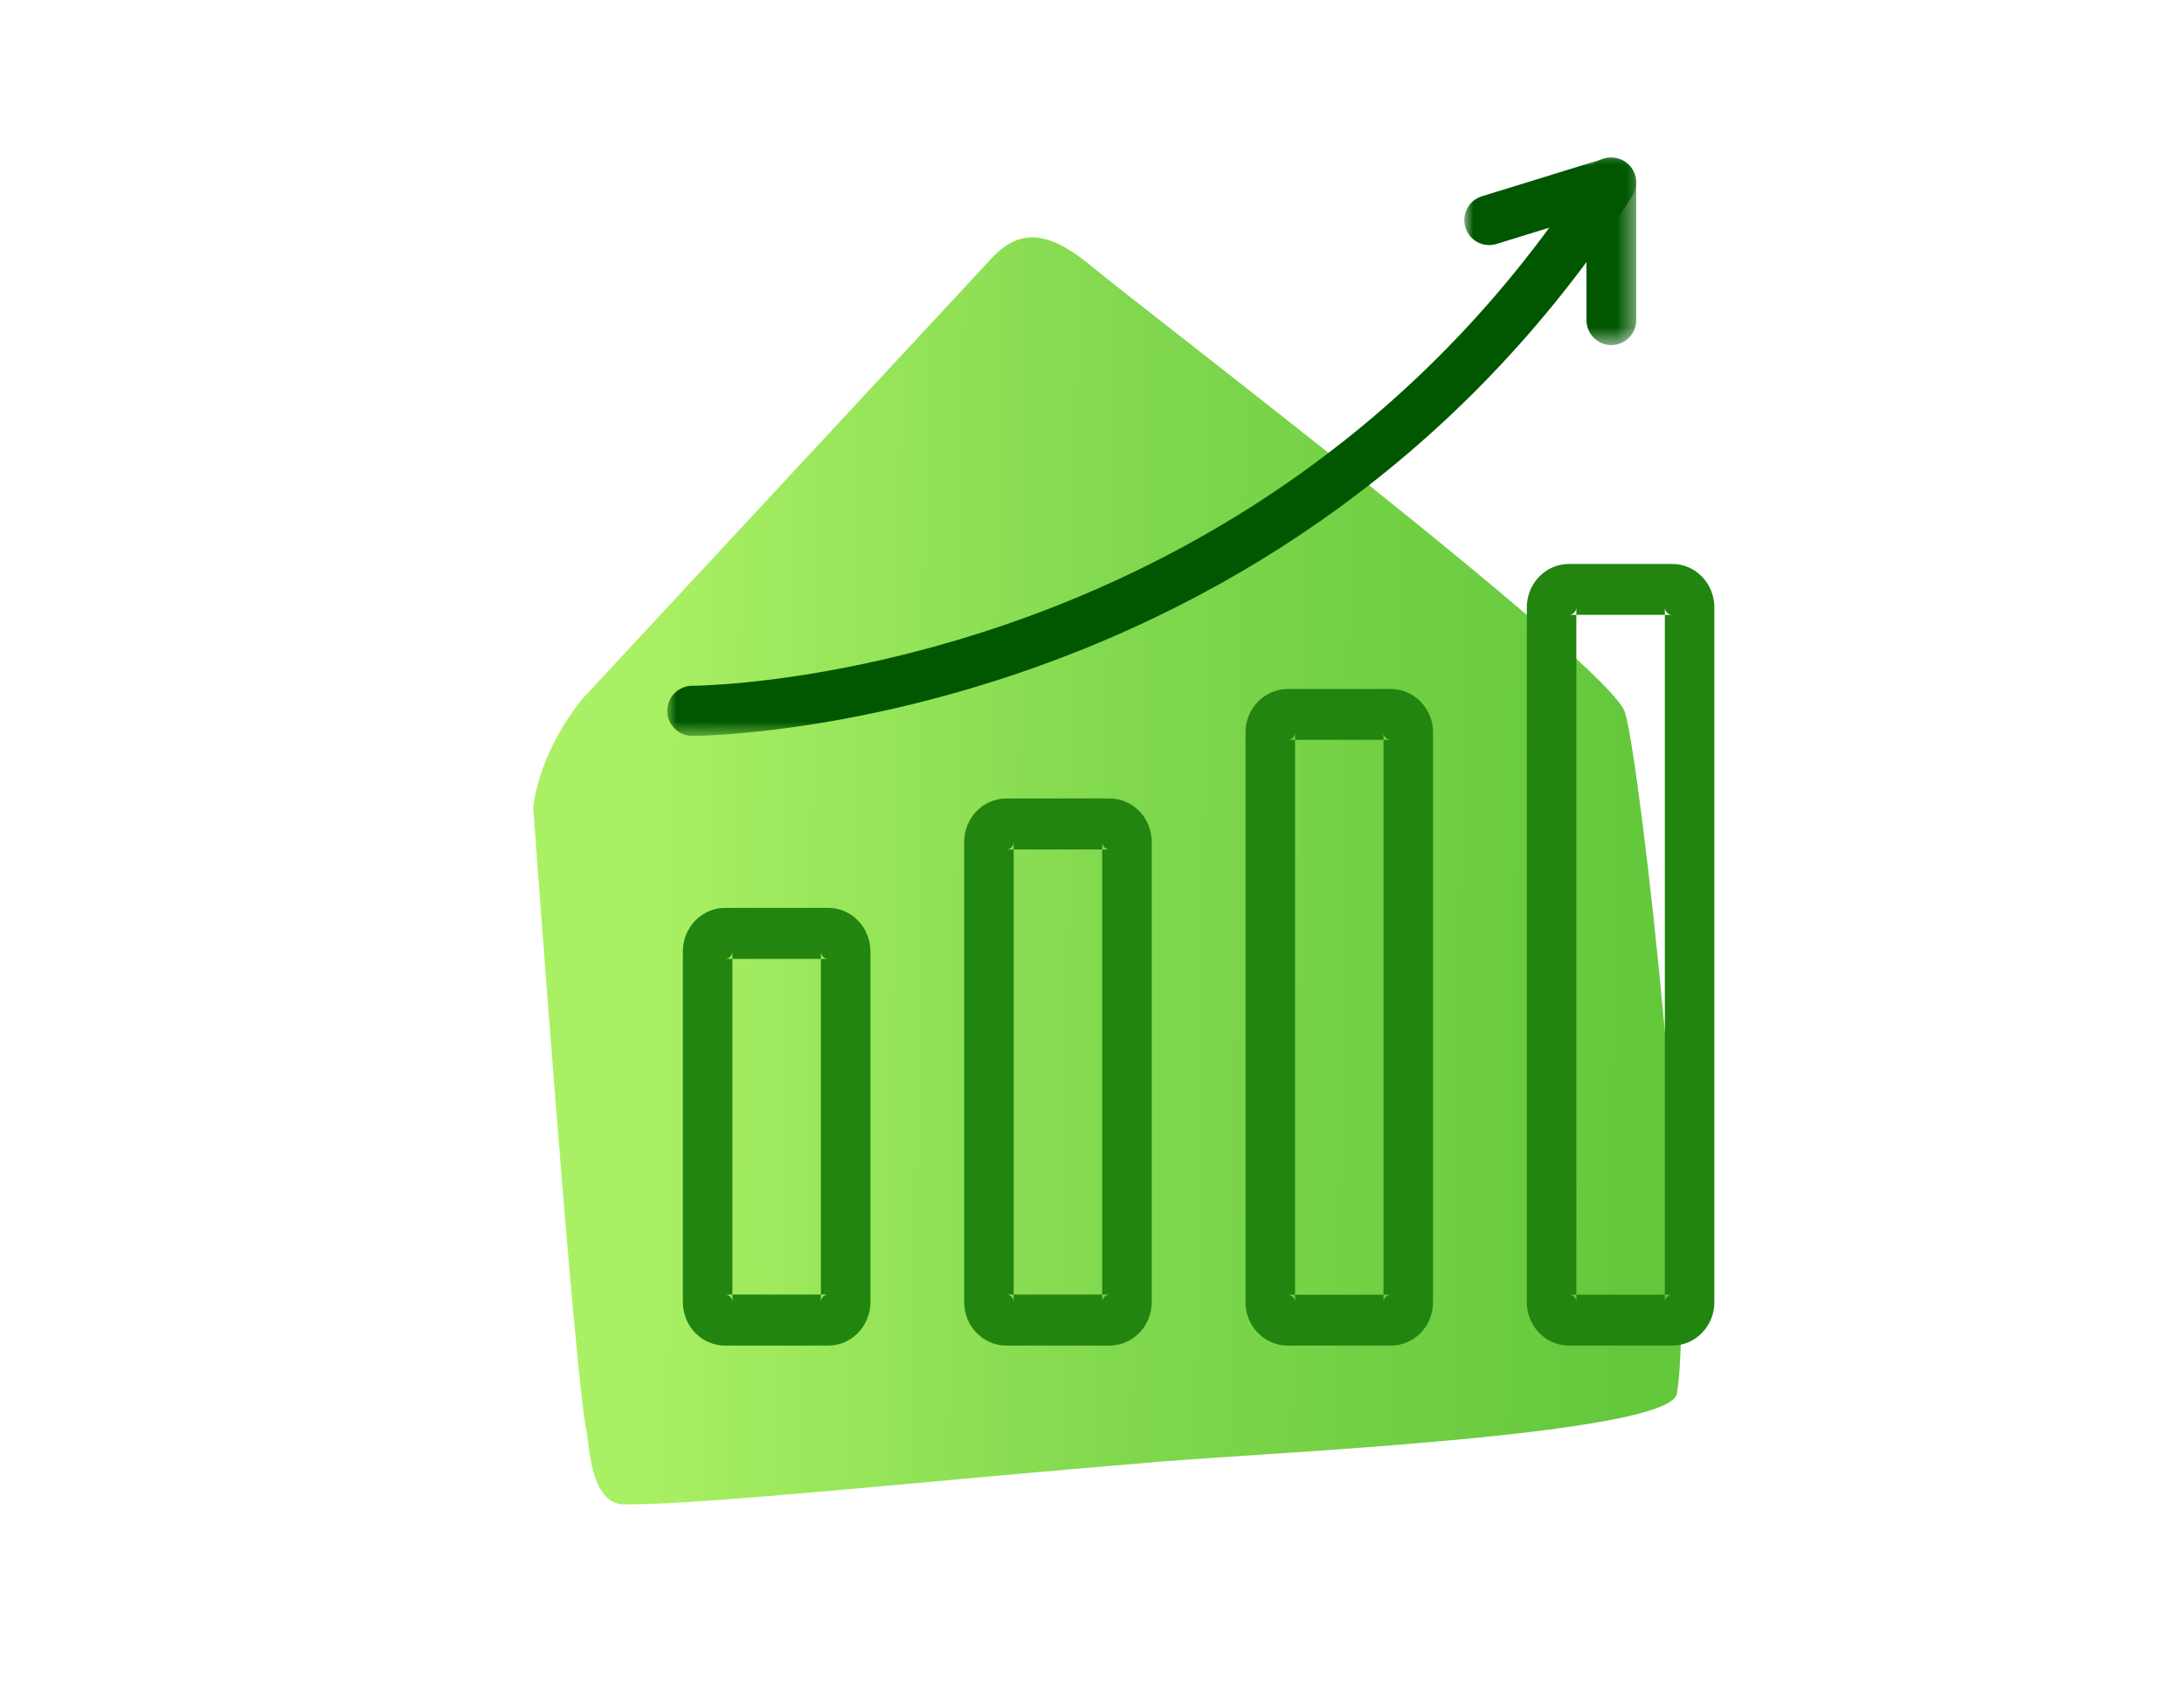 <svg width="122" height="94" viewBox="0 0 122 94" xmlns="http://www.w3.org/2000/svg" xmlns:xlink="http://www.w3.org/1999/xlink"><defs><polygon id="b" points="0 0 54.129 0 54.129 32.303 0 32.303"/><polygon id="d" points="0 0 9.603 0 9.603 10.477 0 10.477"/><linearGradient x1="9.441%" y1="50%" x2="97.033%" y2="59.232%" id="a"><stop stop-color="#AAF064" offset="0%"/><stop stop-color="#81D84E" offset="48.916%"/><stop stop-color="#64C83C" offset="100%"/></linearGradient></defs><g transform="translate(27 8.795)" fill="none" fill-rule="evenodd"><path d="M6.386,27.788 C3.561,30.733 3.12,33.619 3.12,33.619 C3.12,33.619 2.644,65.422 3.054,68.562 C3.145,69.25 2.887,72.611 4.765,72.8 C9.116,73.236 21.796,72.966 34.905,73.04 C41.121,73.075 63.349,74.024 63.915,71.763 C65.639,64.866 64.95,36.443 64.341,33.619 C63.757,30.916 39.46,8.819 36.884,6.258 C34.767,4.153 33.091,3.555 31.169,5.394 L6.386,27.788 Z" fill="url(#a)" transform="rotate(-5 33.947 38.782)"/><g transform="translate(10.272)"><path d="M8.991 64.926 8.991 63.501 3.232 63.501 3.232 63.921 3.64 63.921C3.639 63.688 3.458 63.502 3.232 63.501L3.232 63.921 3.64 63.921 3.64 44.336 3.232 44.336 3.232 44.756C3.458 44.755 3.639 44.568 3.64 44.336L3.232 44.336 3.232 44.756 8.991 44.756 8.991 44.336 8.583 44.336C8.584 44.568 8.765 44.755 8.991 44.756L8.991 44.336 8.583 44.336 8.583 63.921 8.991 63.921 8.991 63.501C8.765 63.502 8.584 63.688 8.583 63.921L8.991 63.921 8.991 63.501 8.991 64.926 8.991 66.351C10.294 66.35 11.349 65.264 11.35 63.921L11.35 44.336C11.349 42.993 10.294 41.907 8.991 41.906L3.232 41.906C1.929 41.907.874 42.993.873 44.336L.873 63.921C.874 65.264 1.929 66.35 3.232 66.351L8.991 66.351 8.991 64.926ZM24.706 64.927 24.706 63.502 18.947 63.502 18.947 63.922 19.354 63.922C19.354 63.689 19.173 63.503 18.947 63.502L18.947 63.922 19.354 63.922 19.354 38.224 18.947 38.224 18.947 38.644C19.173 38.643 19.354 38.457 19.354 38.224L18.947 38.224 18.947 38.644 24.706 38.644 24.706 38.224 24.298 38.224C24.298 38.457 24.48 38.643 24.706 38.644L24.706 38.224 24.298 38.224 24.298 63.922 24.706 63.922 24.706 63.502C24.48 63.503 24.298 63.689 24.298 63.922L24.706 63.922 24.706 63.502 24.706 64.927 24.706 66.351C26.009 66.35 27.064 65.264 27.064 63.922L27.064 38.224C27.064 36.882 26.009 35.796 24.706 35.795L18.947 35.795C17.643 35.796 16.589 36.882 16.588 38.224L16.588 63.922C16.589 65.264 17.643 66.35 18.947 66.351L24.706 66.351 24.706 64.927ZM40.421 64.931 40.421 63.51 34.662 63.51 34.662 63.929 35.069 63.929C35.068 63.697 34.887 63.511 34.662 63.51L34.662 63.929 35.069 63.929 35.069 32.106 34.662 32.106 34.662 32.524C34.887 32.523 35.068 32.337 35.069 32.106L34.662 32.106 34.662 32.524 40.421 32.524 40.421 32.106 40.012 32.106C40.013 32.337 40.195 32.523 40.421 32.524L40.421 32.106 40.012 32.106 40.012 63.929 40.421 63.929 40.421 63.51C40.195 63.511 40.013 63.697 40.012 63.929L40.421 63.929 40.421 63.51 40.421 64.931 40.421 66.351C41.724 66.35 42.778 65.267 42.779 63.929L42.779 32.106C42.778 30.768 41.724 29.685 40.421 29.683L34.662 29.683C33.358 29.685 32.304 30.767 32.303 32.106L32.303 63.929C32.304 65.267 33.358 66.35 34.662 66.351L40.421 66.351 40.421 64.931ZM56.135 64.93 56.135 63.509 50.377 63.509 50.377 63.928 50.784 63.928C50.783 63.696 50.602 63.51 50.377 63.509L50.377 63.928 50.784 63.928 50.784 25.122 50.377 25.122 50.377 25.541C50.602 25.54 50.783 25.354 50.784 25.122L50.377 25.122 50.377 25.541 56.135 25.541 56.135 25.122 55.727 25.122C55.729 25.354 55.909 25.54 56.135 25.541L56.135 25.122 55.727 25.122 55.727 63.928 56.135 63.928 56.135 63.509C55.909 63.51 55.729 63.696 55.727 63.928L56.135 63.928 56.135 63.509 56.135 64.93 56.135 66.351C57.438 66.35 58.493 65.267 58.494 63.928L58.494 25.122C58.493 23.783 57.438 22.7 56.135 22.699L50.377 22.699C49.073 22.7 48.019 23.783 48.017 25.122L48.017 63.928C48.019 65.267 49.073 66.35 50.377 66.351L56.135 66.351 56.135 64.93Z" fill="#21850F"/><mask id="c" fill="#fff"><use xlink:href="#b"/></mask><path d="M1.409,32.303 C1.517,32.301 9.726,32.296 20.388,28.534 C25.718,26.652 31.661,23.828 37.493,19.586 C43.324,15.345 49.042,9.684 53.905,2.156 C54.325,1.505 54.135,0.639 53.481,0.222 C52.825,-0.196 51.954,-0.007 51.533,0.644 C46.865,7.867 41.404,13.27 35.828,17.327 C27.466,23.41 18.833,26.46 12.296,27.983 C9.028,28.746 6.286,29.126 4.371,29.315 C3.414,29.409 2.663,29.456 2.157,29.479 C1.904,29.491 1.712,29.497 1.585,29.5 L1.447,29.502 L1.415,29.502 L1.409,29.502 C0.631,29.502 0,30.129 0,30.902 C0,31.676 0.631,32.303 1.409,32.303" fill="#005700" mask="url(#c)"/><g transform="translate(44.525)"><mask id="e" fill="#fff"><use xlink:href="#d"/></mask><path d="M1.798,4.83 L6.825,3.279 L6.825,9.083 C6.825,9.852 7.446,10.477 8.214,10.477 C8.981,10.477 9.603,9.852 9.603,9.083 L9.603,1.394 C9.603,0.951 9.394,0.535 9.039,0.273 C8.684,0.01 8.227,-0.069 7.806,0.062 L0.981,2.167 C0.248,2.393 -0.164,3.173 0.062,3.908 C0.287,4.643 1.065,5.057 1.798,4.83" fill="#005700" mask="url(#e)"/></g></g></g></svg>